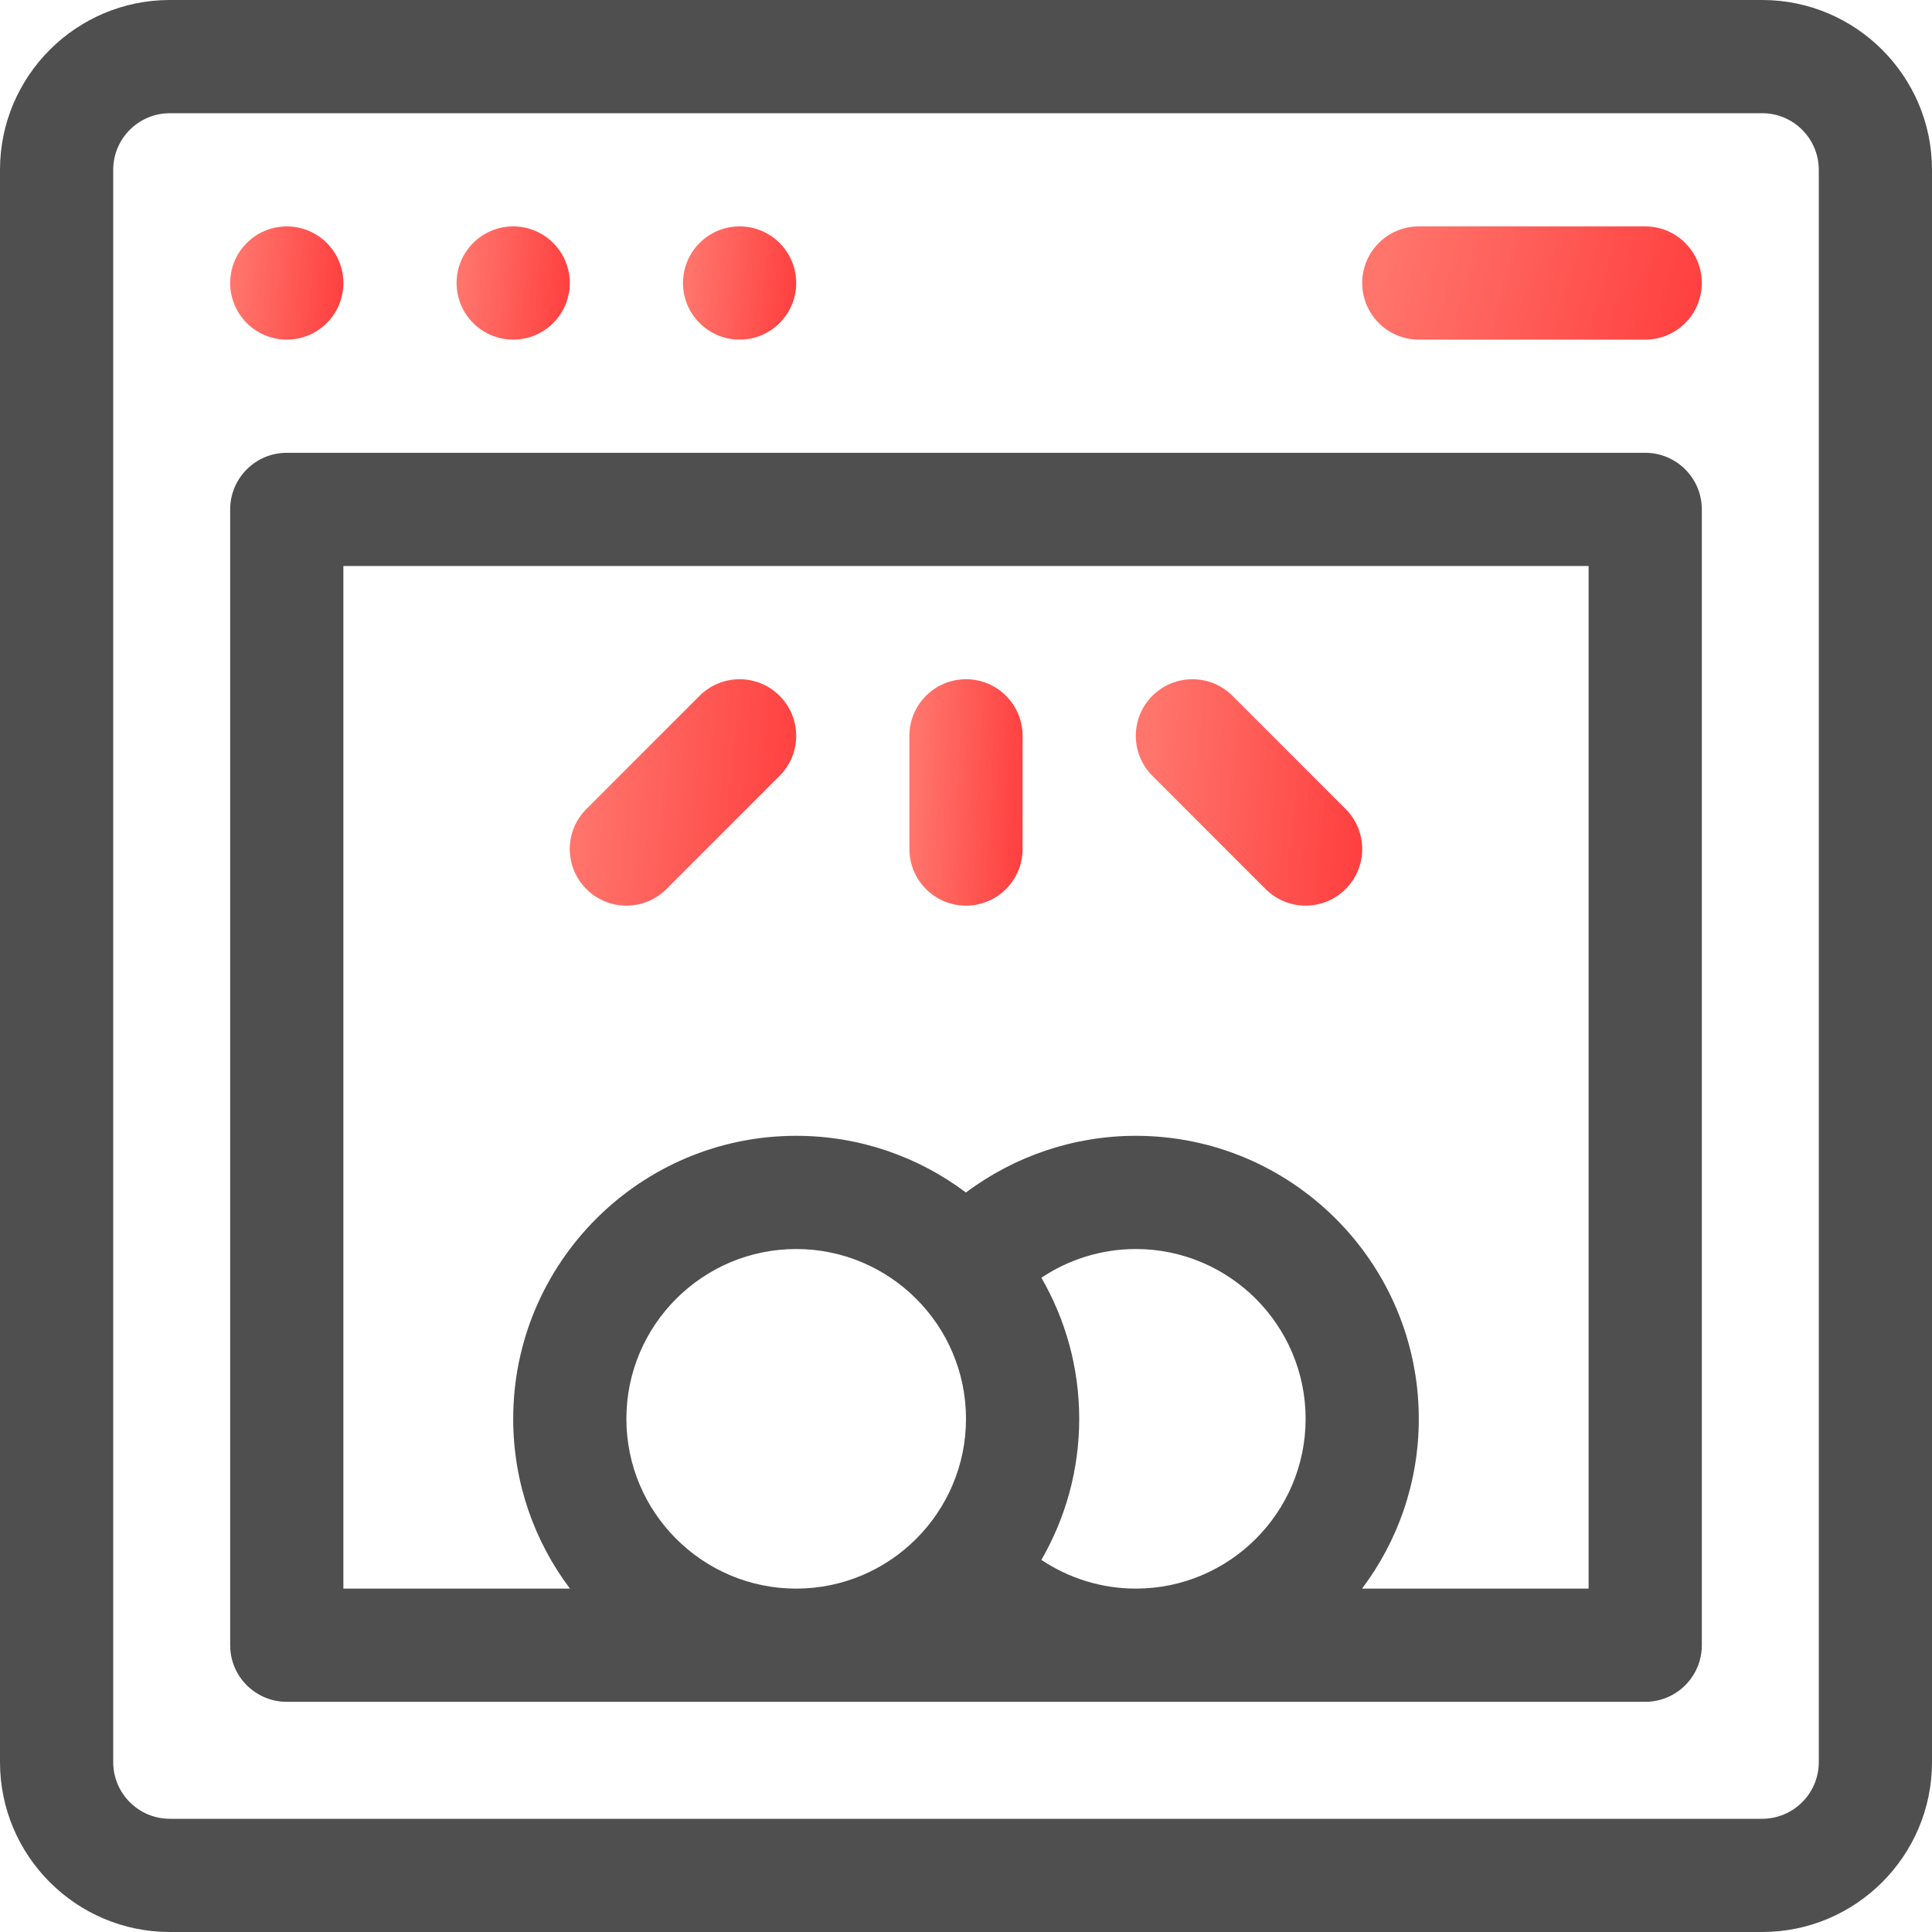 <svg width="65" height="65" viewBox="0 0 65 65" fill="none" xmlns="http://www.w3.org/2000/svg">
<path d="M9.648 11.426C10.7 11.426 11.553 10.573 11.553 9.521C11.553 8.47 10.7 7.617 9.648 7.617C8.597 7.617 7.744 8.47 7.744 9.521C7.744 10.573 8.597 11.426 9.648 11.426Z" fill="url(#paint0_linear)"/>
<path d="M17.266 11.426C18.317 11.426 19.17 10.573 19.17 9.521C19.17 8.47 18.317 7.617 17.266 7.617C16.214 7.617 15.361 8.47 15.361 9.521C15.361 10.573 16.214 11.426 17.266 11.426Z" fill="url(#paint1_linear)"/>
<path d="M24.883 11.426C25.934 11.426 26.787 10.573 26.787 9.521C26.787 8.47 25.934 7.617 24.883 7.617C23.831 7.617 22.979 8.47 22.979 9.521C22.979 10.573 23.831 11.426 24.883 11.426Z" fill="url(#paint2_linear)"/>
<path d="M59.287 0H5.713C2.563 0 0 2.563 0 5.713V59.287C0 62.437 2.563 65 5.713 65H59.287C62.437 65 65 62.437 65 59.287V5.713C65 2.563 62.437 0 59.287 0ZM61.191 59.287C61.191 60.337 60.337 61.191 59.287 61.191H5.713C4.663 61.191 3.809 60.337 3.809 59.287V5.713C3.809 4.663 4.663 3.809 5.713 3.809H59.287C60.337 3.809 61.191 4.663 61.191 5.713V59.287Z" fill="#4F4F4F"/>
<path d="M55.352 15.234H9.648C8.597 15.234 7.744 16.087 7.744 17.139V55.352C7.744 56.403 8.597 57.256 9.648 57.256H55.352C56.403 57.256 57.256 56.403 57.256 55.352V17.139C57.256 16.087 56.403 15.234 55.352 15.234ZM26.787 53.447C23.637 53.447 21.074 50.885 21.074 47.734C21.074 44.584 23.637 42.022 26.787 42.022C29.937 42.022 32.5 44.584 32.5 47.734C32.5 50.885 29.937 53.447 26.787 53.447ZM38.213 53.447C37.072 53.447 35.968 53.104 35.036 52.481C35.844 51.082 36.309 49.462 36.309 47.734C36.309 46.007 35.844 44.386 35.036 42.988C35.968 42.365 37.072 42.022 38.213 42.022C41.363 42.022 43.926 44.584 43.926 47.734C43.926 50.885 41.363 53.447 38.213 53.447ZM53.447 53.447H45.825C47.023 51.855 47.734 49.876 47.734 47.734C47.734 42.484 43.463 38.213 38.213 38.213C36.136 38.213 34.134 38.894 32.498 40.121C30.906 38.924 28.928 38.213 26.787 38.213C21.537 38.213 17.266 42.484 17.266 47.734C17.266 49.876 17.977 51.855 19.175 53.447H11.553V19.043H53.447V53.447Z" fill="#4F4F4F"/>
<path d="M32.5 22.852C31.448 22.852 30.596 23.704 30.596 24.756V28.564C30.596 29.616 31.448 30.469 32.5 30.469C33.552 30.469 34.404 29.616 34.404 28.564V24.756C34.404 23.704 33.552 22.852 32.5 22.852Z" fill="url(#paint3_linear)"/>
<path d="M26.229 23.409C25.486 22.666 24.28 22.666 23.536 23.409L19.728 27.218C18.984 27.962 18.984 29.167 19.728 29.911C20.471 30.655 21.677 30.655 22.421 29.911L26.229 26.102C26.973 25.359 26.973 24.153 26.229 23.409Z" fill="url(#paint4_linear)"/>
<path d="M45.272 27.218L41.464 23.409C40.72 22.666 39.514 22.666 38.771 23.409C38.027 24.153 38.027 25.359 38.771 26.102L42.579 29.911C43.323 30.655 44.529 30.655 45.272 29.911C46.016 29.167 46.016 27.962 45.272 27.218Z" fill="url(#paint5_linear)"/>
<path d="M55.352 7.617H47.734C46.683 7.617 45.83 8.47 45.83 9.521C45.83 10.573 46.683 11.426 47.734 11.426H55.352C56.403 11.426 57.256 10.573 57.256 9.521C57.256 8.47 56.403 7.617 55.352 7.617Z" fill="url(#paint6_linear)"/>
<defs>
<linearGradient id="paint0_linear" x1="7.744" y1="7.617" x2="11.862" y2="7.988" gradientUnits="userSpaceOnUse">
<stop offset="0.073" stop-color="#FF756C"/>
<stop offset="1" stop-color="#FF3E3E"/>
</linearGradient>
<linearGradient id="paint1_linear" x1="15.361" y1="7.617" x2="19.479" y2="7.988" gradientUnits="userSpaceOnUse">
<stop offset="0.073" stop-color="#FF756C"/>
<stop offset="1" stop-color="#FF3E3E"/>
</linearGradient>
<linearGradient id="paint2_linear" x1="22.979" y1="7.617" x2="27.096" y2="7.988" gradientUnits="userSpaceOnUse">
<stop offset="0.073" stop-color="#FF756C"/>
<stop offset="1" stop-color="#FF3E3E"/>
</linearGradient>
<linearGradient id="paint3_linear" x1="30.596" y1="22.852" x2="34.739" y2="23.038" gradientUnits="userSpaceOnUse">
<stop offset="0.073" stop-color="#FF756C"/>
<stop offset="1" stop-color="#FF3E3E"/>
</linearGradient>
<linearGradient id="paint4_linear" x1="19.17" y1="22.852" x2="27.406" y2="23.593" gradientUnits="userSpaceOnUse">
<stop offset="0.073" stop-color="#FF756C"/>
<stop offset="1" stop-color="#FF3E3E"/>
</linearGradient>
<linearGradient id="paint5_linear" x1="38.213" y1="22.852" x2="46.449" y2="23.593" gradientUnits="userSpaceOnUse">
<stop offset="0.073" stop-color="#FF756C"/>
<stop offset="1" stop-color="#FF3E3E"/>
</linearGradient>
<linearGradient id="paint6_linear" x1="45.83" y1="7.617" x2="57.438" y2="10.751" gradientUnits="userSpaceOnUse">
<stop offset="0.073" stop-color="#FF756C"/>
<stop offset="1" stop-color="#FF3E3E"/>
</linearGradient>
</defs>
</svg>
